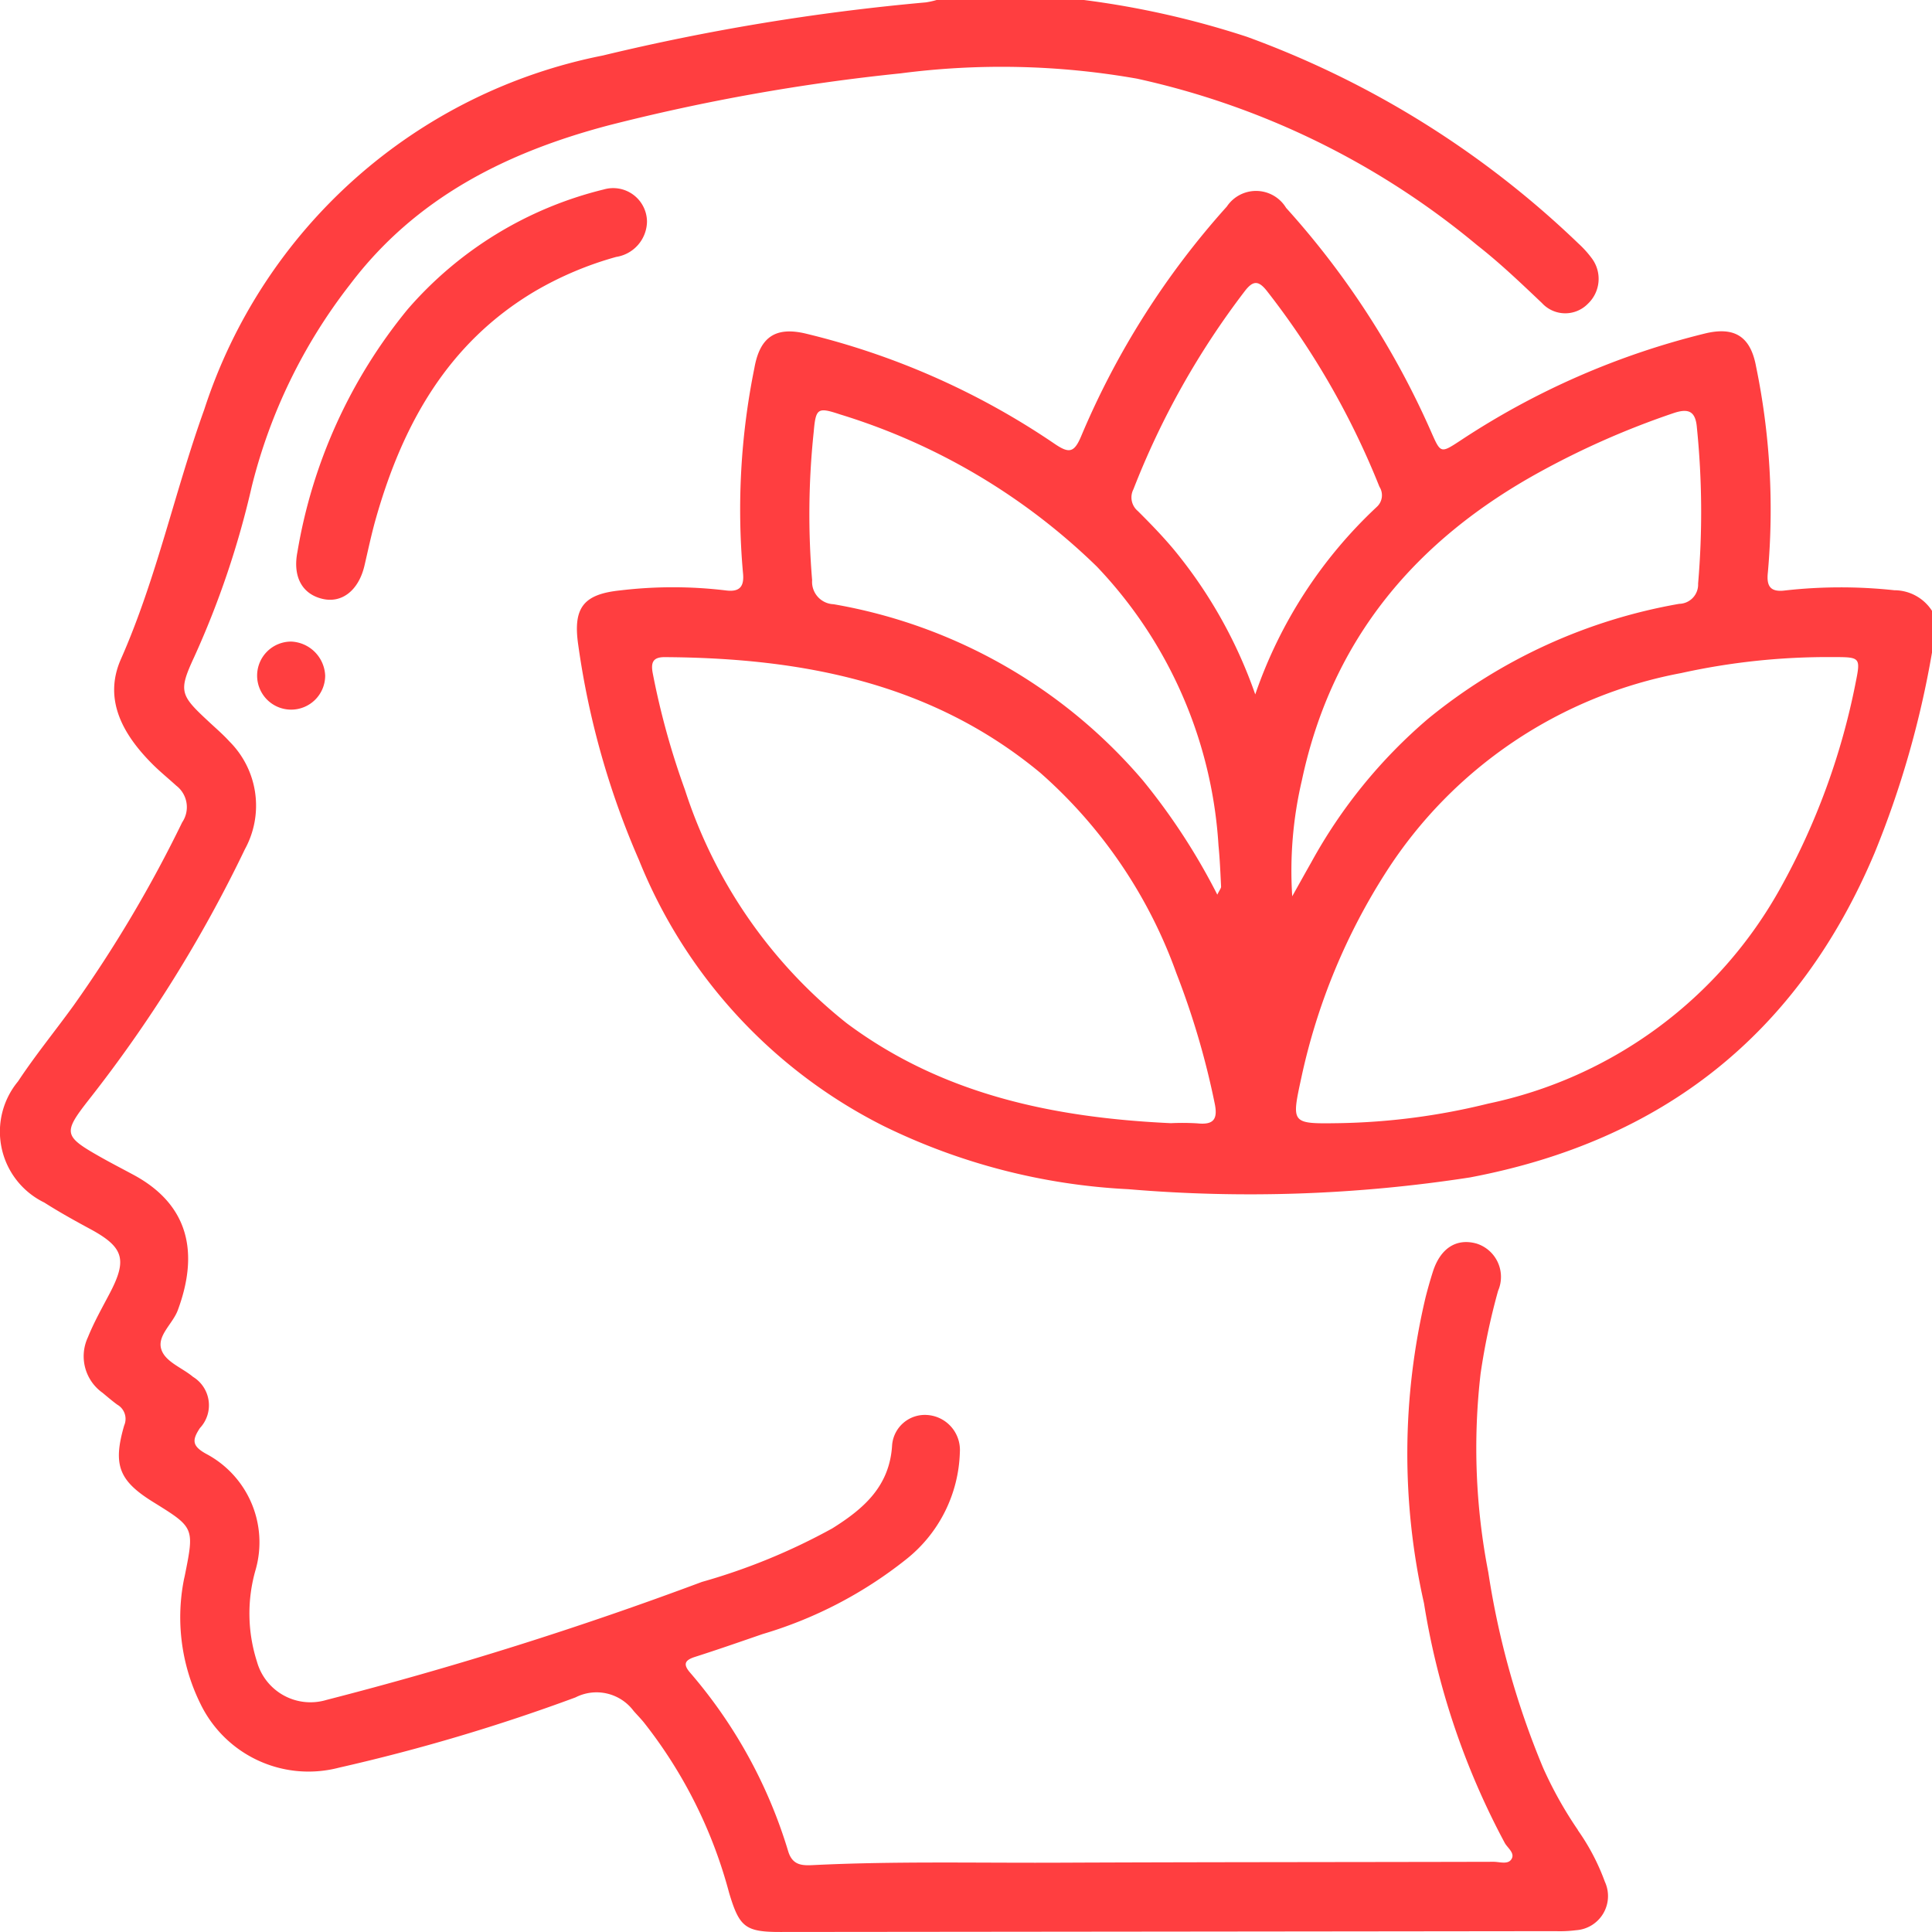 <svg xmlns="http://www.w3.org/2000/svg" width="80.001" height="80" viewBox="0 0 80.001 80">
  <path id="Path_358" data-name="Path 358" d="M160.5,35.032a20.673,20.673,0,0,0-4.513.008c-.6.079-.789-.152-.724-.741a29.283,29.283,0,0,0-.488-8.531c-.228-1.243-.889-1.667-2.121-1.366a32.286,32.286,0,0,0-10.1,4.417c-.848.556-.835.556-1.24-.361a34.613,34.613,0,0,0-6-9.26,1.455,1.455,0,0,0-2.455-.053,33.859,33.859,0,0,0-6.032,9.511c-.289.685-.5.718-1.092.317a31.348,31.348,0,0,0-10.284-4.562c-1.265-.309-1.924.12-2.154,1.419a29.469,29.469,0,0,0-.475,8.455c.063.559-.094.838-.721.753a18.366,18.366,0,0,0-4.356,0c-1.523.157-1.969.711-1.741,2.266a33.983,33.983,0,0,0,2.514,8.9A21.164,21.164,0,0,0,118.654,57.22a25.912,25.912,0,0,0,10.128,2.614,59.692,59.692,0,0,0,14.149-.488c7.969-1.509,13.589-5.931,16.754-13.441a39.584,39.584,0,0,0,2.376-8.3V35.886a1.857,1.857,0,0,0-1.565-.854M131.632,57.107a10.281,10.281,0,0,0-1.091-.007c-4.831-.225-9.45-1.176-13.42-4.138a20.283,20.283,0,0,1-6.7-9.668,31.9,31.9,0,0,1-1.328-4.8c-.093-.466-.006-.7.508-.692,5.662.035,11.032,1.054,15.536,4.791a20.058,20.058,0,0,1,5.635,8.3,33.067,33.067,0,0,1,1.583,5.377c.143.672-.045.909-.719.837m.832-9.465a26.323,26.323,0,0,0-3.081-4.731,21.668,21.668,0,0,0-12.812-7.3.926.926,0,0,1-.887-.995,32.53,32.53,0,0,1,.066-6.147c.085-.979.166-1.026,1.091-.718a26.223,26.223,0,0,1,10.632,6.3A18.361,18.361,0,0,1,132.515,45.6c.056.567.079,1.138.107,1.708,0,.064-.06.132-.157.33m1.572-8.292a19.5,19.5,0,0,0-3.372-6c-.466-.557-.975-1.081-1.49-1.594a.733.733,0,0,1-.183-.9,33.48,33.48,0,0,1,4.607-8.2c.356-.468.584-.445.935.006a33.029,33.029,0,0,1,4.645,8.088.651.651,0,0,1-.113.838,19.1,19.1,0,0,0-5.03,7.764m1.937,3.529c1.25-5.841,4.732-9.946,9.888-12.765A34.28,34.28,0,0,1,151.35,27.7c.612-.207.917-.1.974.593a34.686,34.686,0,0,1,.051,6.462.8.8,0,0,1-.783.84,22.529,22.529,0,0,0-10.388,4.75,21.191,21.191,0,0,0-4.851,5.96c-.228.4-.449.8-.785,1.4a16.4,16.4,0,0,1,.405-4.824m22.918-3.984a28.972,28.972,0,0,1-3.1,8.454,18.07,18.07,0,0,1-12.109,8.939,27.5,27.5,0,0,1-6.165.809c-2.005.029-1.985.034-1.568-1.9a25.808,25.808,0,0,1,3.523-8.524,18.586,18.586,0,0,1,12.21-8.215,28.131,28.131,0,0,1,6.264-.66c1.155,0,1.167,0,.944,1.1M147.4,86.372a16.355,16.355,0,0,1-1.446-2.584,34.43,34.43,0,0,1-2.267-8.091,26.85,26.85,0,0,1-.319-8.228,27.616,27.616,0,0,1,.725-3.43,1.446,1.446,0,0,0-.9-1.956c-.829-.228-1.489.195-1.8,1.165-.111.346-.21.7-.3,1.049a28.117,28.117,0,0,0-.069,12.68,31.487,31.487,0,0,0,3.348,9.933c.122.212.437.422.268.675-.149.222-.485.1-.736.1-6.011.015-12.023.011-18.034.037-3.382.015-6.765-.067-10.145.1-.462.023-.852.006-1.028-.571a20.252,20.252,0,0,0-4.063-7.4c-.3-.347-.217-.514.192-.647.94-.3,1.875-.626,2.809-.948a17.508,17.508,0,0,0,5.919-3.074,5.869,5.869,0,0,0,2.251-4.454,1.452,1.452,0,0,0-1.345-1.544A1.36,1.36,0,0,0,119,70.43c-.1,1.711-1.183,2.638-2.477,3.449a25.59,25.59,0,0,1-5.4,2.217,152.9,152.9,0,0,1-15.548,4.887A2.3,2.3,0,0,1,92.7,79.4a6.527,6.527,0,0,1-.05-3.83,4.144,4.144,0,0,0-2.066-4.784c-.572-.321-.579-.561-.246-1.062a1.38,1.38,0,0,0-.288-2.121c-.454-.384-1.165-.621-1.318-1.16-.159-.561.483-1.04.69-1.6.879-2.372.466-4.36-1.827-5.6-.458-.247-.921-.485-1.374-.741-1.529-.866-1.562-.994-.49-2.365A55.891,55.891,0,0,0,92.2,45.756a3.754,3.754,0,0,0-.642-4.464c-.279-.307-.6-.578-.9-.861-1.137-1.057-1.211-1.226-.564-2.62a36.954,36.954,0,0,0,2.391-7.079,22.371,22.371,0,0,1,4.068-8.361c2.712-3.589,6.469-5.467,10.687-6.584a82.939,82.939,0,0,1,12.118-2.159,32.3,32.3,0,0,1,9.782.22,33.052,33.052,0,0,1,14.09,6.9c.944.738,1.808,1.566,2.677,2.39a1.309,1.309,0,0,0,1.9.035,1.42,1.42,0,0,0,.146-1.912,4.191,4.191,0,0,0-.524-.577,39.121,39.121,0,0,0-13.739-8.57,36.584,36.584,0,0,0-6.754-1.524h-6.09a3.32,3.32,0,0,1-.452.1,92.109,92.109,0,0,0-13.375,2.2,21.8,21.8,0,0,0-16.5,14.653c-1.23,3.416-1.973,6.992-3.453,10.341-.754,1.707.12,3.181,1.364,4.406.3.292.621.554.928.834a1.121,1.121,0,0,1,.245,1.518,53.48,53.48,0,0,1-4.492,7.579c-.762,1.054-1.589,2.064-2.305,3.148a3.263,3.263,0,0,0,1.086,5.017c.613.39,1.251.745,1.892,1.091,1.4.754,1.557,1.265.815,2.675-.315.6-.649,1.19-.9,1.813a1.855,1.855,0,0,0,.607,2.3c.2.166.4.338.608.49a.679.679,0,0,1,.288.86c-.481,1.651-.215,2.3,1.226,3.189,1.677,1.04,1.681,1.049,1.286,3.017-.015.076-.036.152-.049.229a8.084,8.084,0,0,0,.693,5.091A4.974,4.974,0,0,0,96.1,83.786a77.669,77.669,0,0,0,9.789-2.908,1.915,1.915,0,0,1,2.406.559c.138.156.283.305.416.465a19.444,19.444,0,0,1,3.539,7.067c.425,1.423.67,1.624,2.133,1.622q16.043-.015,32.086-.034a5.366,5.366,0,0,0,.856-.039,1.417,1.417,0,0,0,1.188-2.009,9.114,9.114,0,0,0-1.12-2.137M97.149,34.021c.154-.658.292-1.32.477-1.969,1.108-3.892,2.973-7.256,6.582-9.4a14.145,14.145,0,0,1,3.366-1.422,1.506,1.506,0,0,0,1.276-1.463,1.4,1.4,0,0,0-1.79-1.331A15.655,15.655,0,0,0,98.938,23.4,21.4,21.4,0,0,0,94.376,33.44c-.2,1.011.177,1.744,1.032,1.948.811.194,1.5-.353,1.741-1.367m-3.025,3.137a1.409,1.409,0,1,0,1.4,1.408,1.472,1.472,0,0,0-1.4-1.408" transform="translate(-82.059 -10.591)" fill="#ff3e40"/>
</svg>
